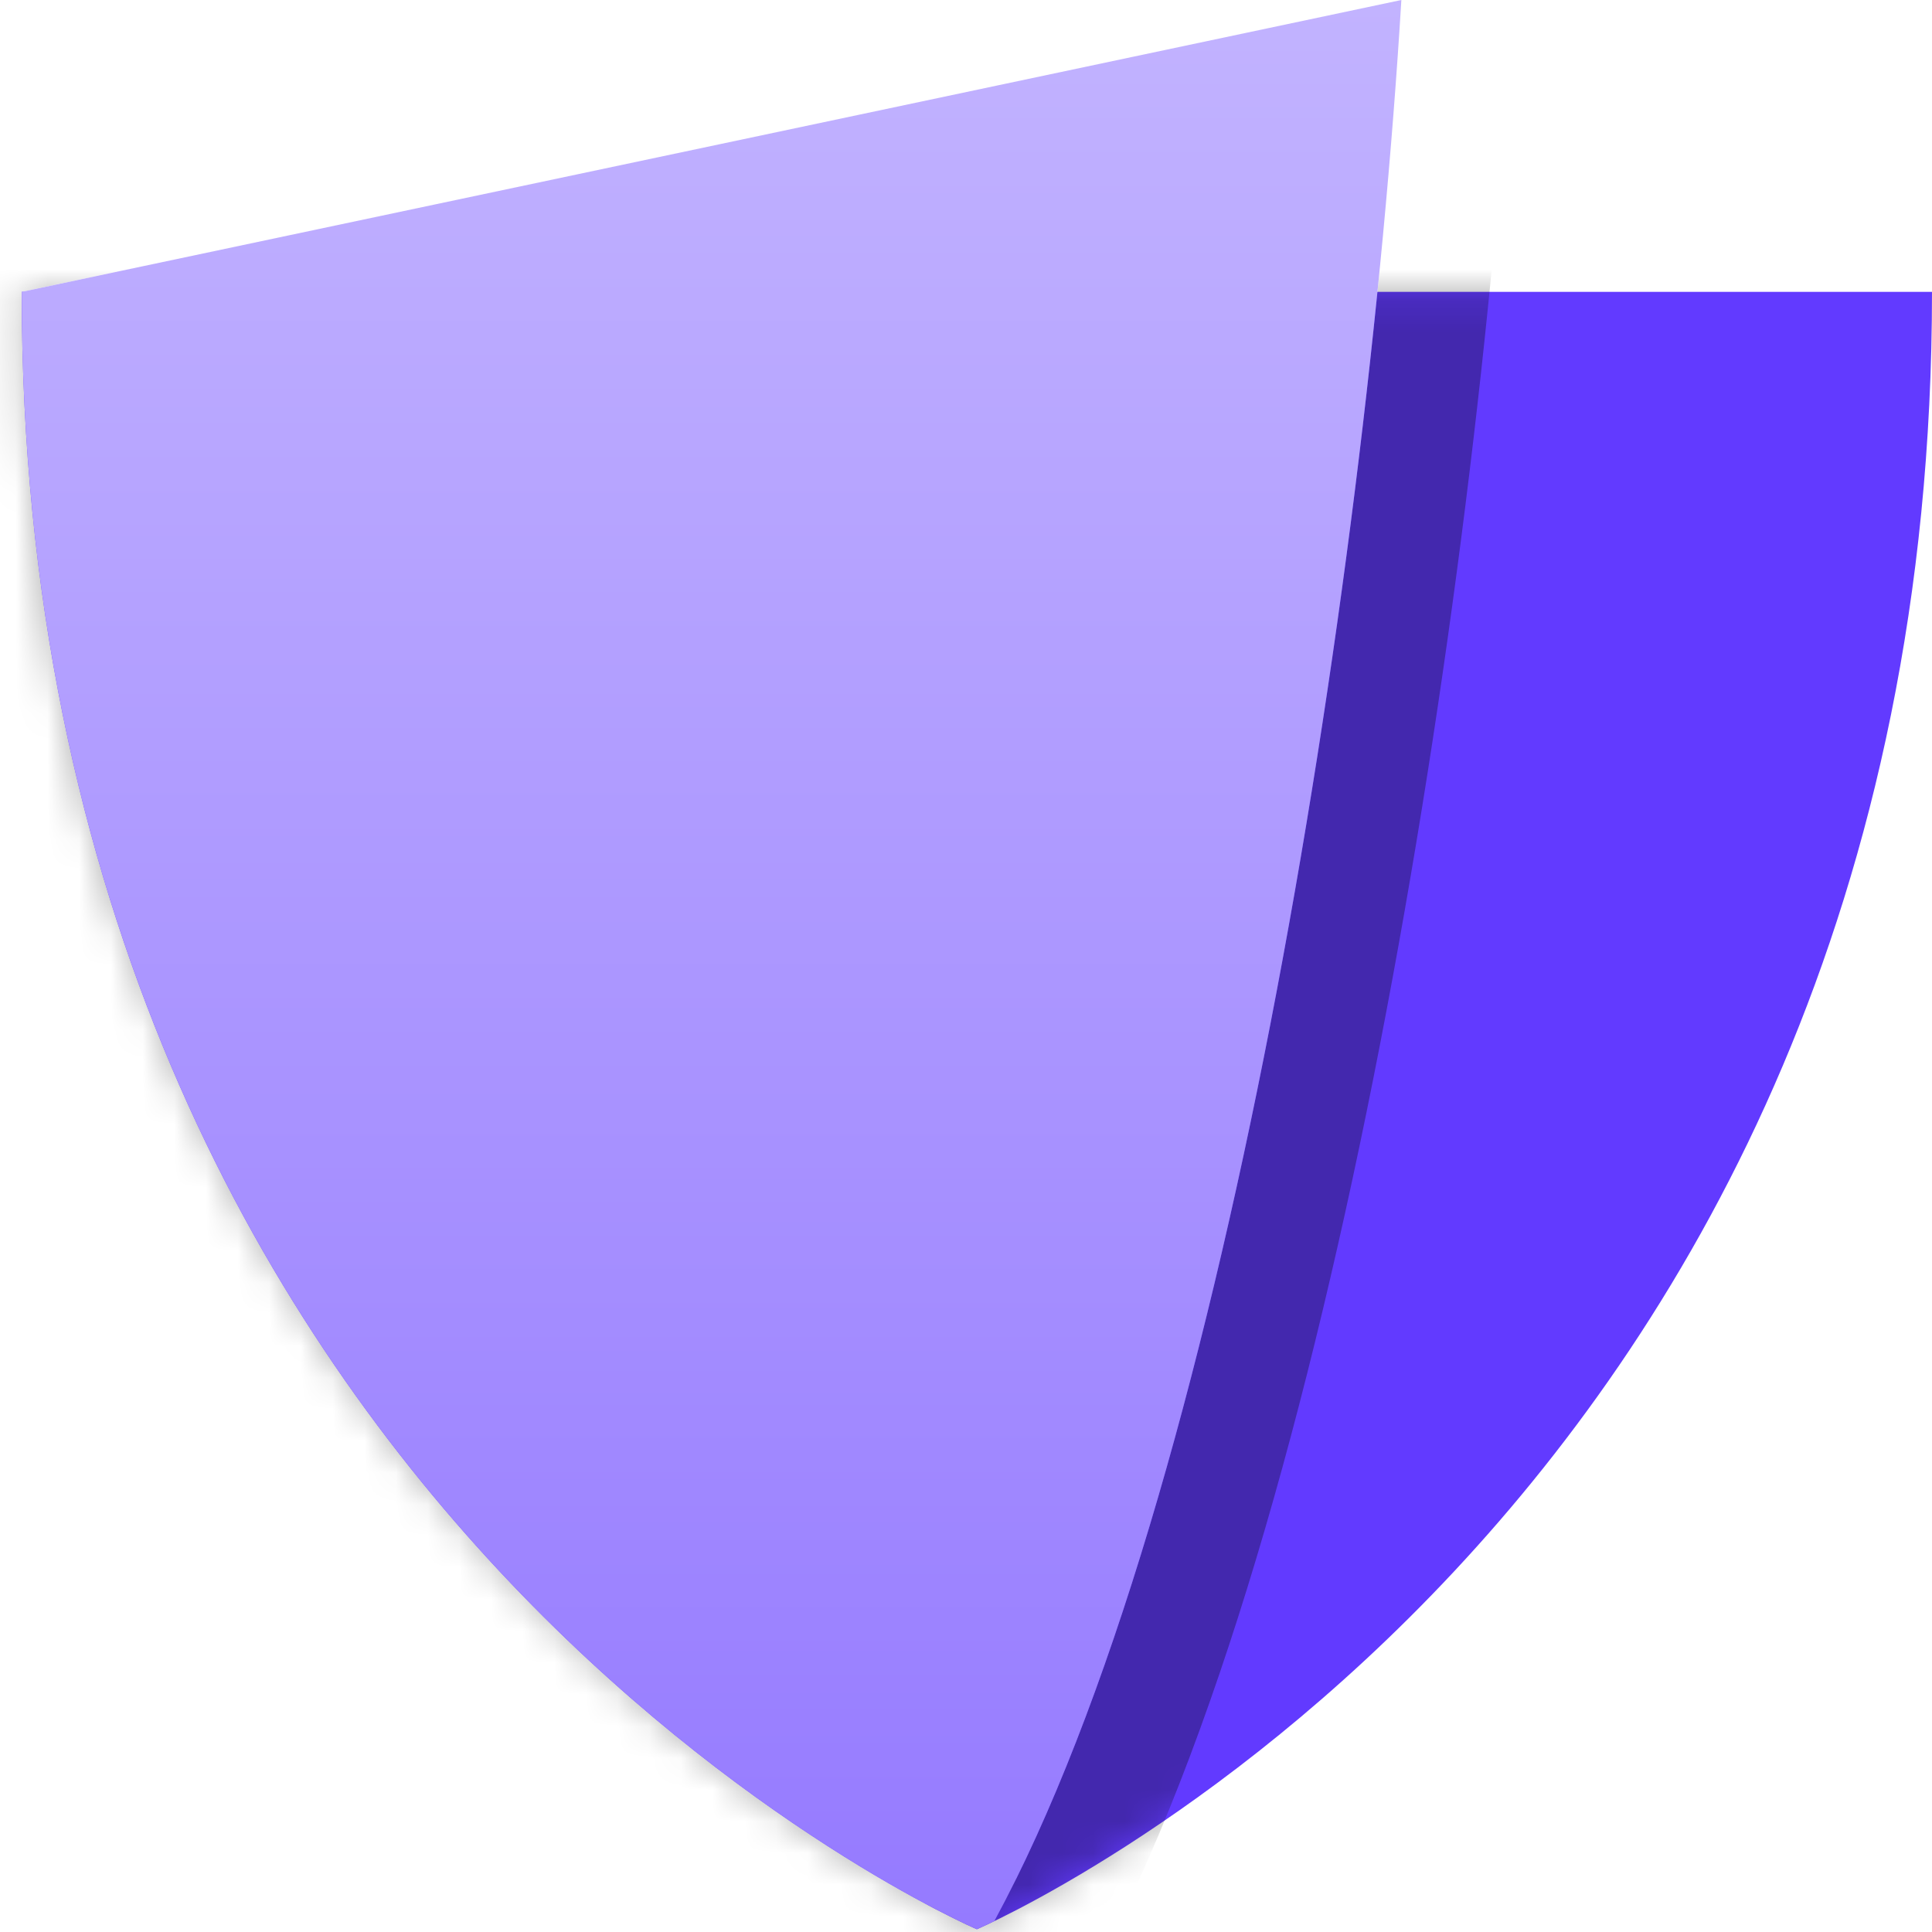 <svg width="61" height="61" viewBox="0 0 61 61" fill="none" xmlns="http://www.w3.org/2000/svg">
<path d="M30.843 60.913C30.843 60.913 0.686 47.988 0.686 9.215H61C61 47.988 30.843 60.913 30.843 60.913Z" fill="#623AFF"/>
<mask id="mask0_195_198" style="mask-type:alpha" maskUnits="userSpaceOnUse" x="0" y="9" width="61" height="52">
<path d="M30.843 60.913C30.843 60.913 0.686 47.988 0.686 9.215H61C61 47.988 30.843 60.913 30.843 60.913Z" fill="#623AFF"/>
</mask>
<g mask="url(#mask0_195_198)">
<path d="M30.843 60.913C31.536 62.531 31.536 62.531 31.536 62.531L31.536 62.531L31.537 62.531L31.537 62.53L31.539 62.529L31.543 62.528L31.554 62.523L31.59 62.507C31.6 62.503 31.611 62.498 31.624 62.492C31.649 62.481 31.679 62.468 31.714 62.452C31.82 62.404 31.97 62.334 32.161 62.241L32.671 61.994L32.941 61.496C36.692 54.587 39.662 43.877 41.835 32.685C44.018 21.446 45.433 9.535 46.003 0.106L46.143 -2.2L43.882 -1.722L0.321 7.492L-1.075 7.788V9.215C-1.075 29.11 6.68 42.45 14.477 50.805C18.365 54.971 22.254 57.888 25.179 59.768C26.642 60.709 27.867 61.392 28.734 61.843C29.168 62.069 29.513 62.237 29.753 62.35C29.874 62.407 29.968 62.45 30.035 62.48C30.068 62.495 30.094 62.507 30.114 62.515L30.137 62.525L30.145 62.529L30.147 62.53C30.148 62.53 30.149 62.531 30.843 60.913ZM30.843 60.913L31.536 62.531L30.843 62.828L30.149 62.531L30.843 60.913Z" stroke="black" stroke-opacity="0.32" stroke-width="3.521" stroke-miterlimit="10" stroke-linecap="square"/>
</g>
<path fill-rule="evenodd" clip-rule="evenodd" d="M44.246 0C43.114 18.71 38.625 47.337 31.394 60.657C31.037 60.83 30.843 60.913 30.843 60.913C30.843 60.913 0.686 47.988 0.686 9.215L44.246 0Z" fill="url(#paint0_linear_195_198)"/>
<defs>
<linearGradient id="paint0_linear_195_198" x1="22.466" y1="0" x2="22.466" y2="60.913" gradientUnits="userSpaceOnUse">
<stop stop-color="#C2B3FF"/>
<stop offset="1" stop-color="#957AFF"/>
</linearGradient>
</defs>
</svg>
